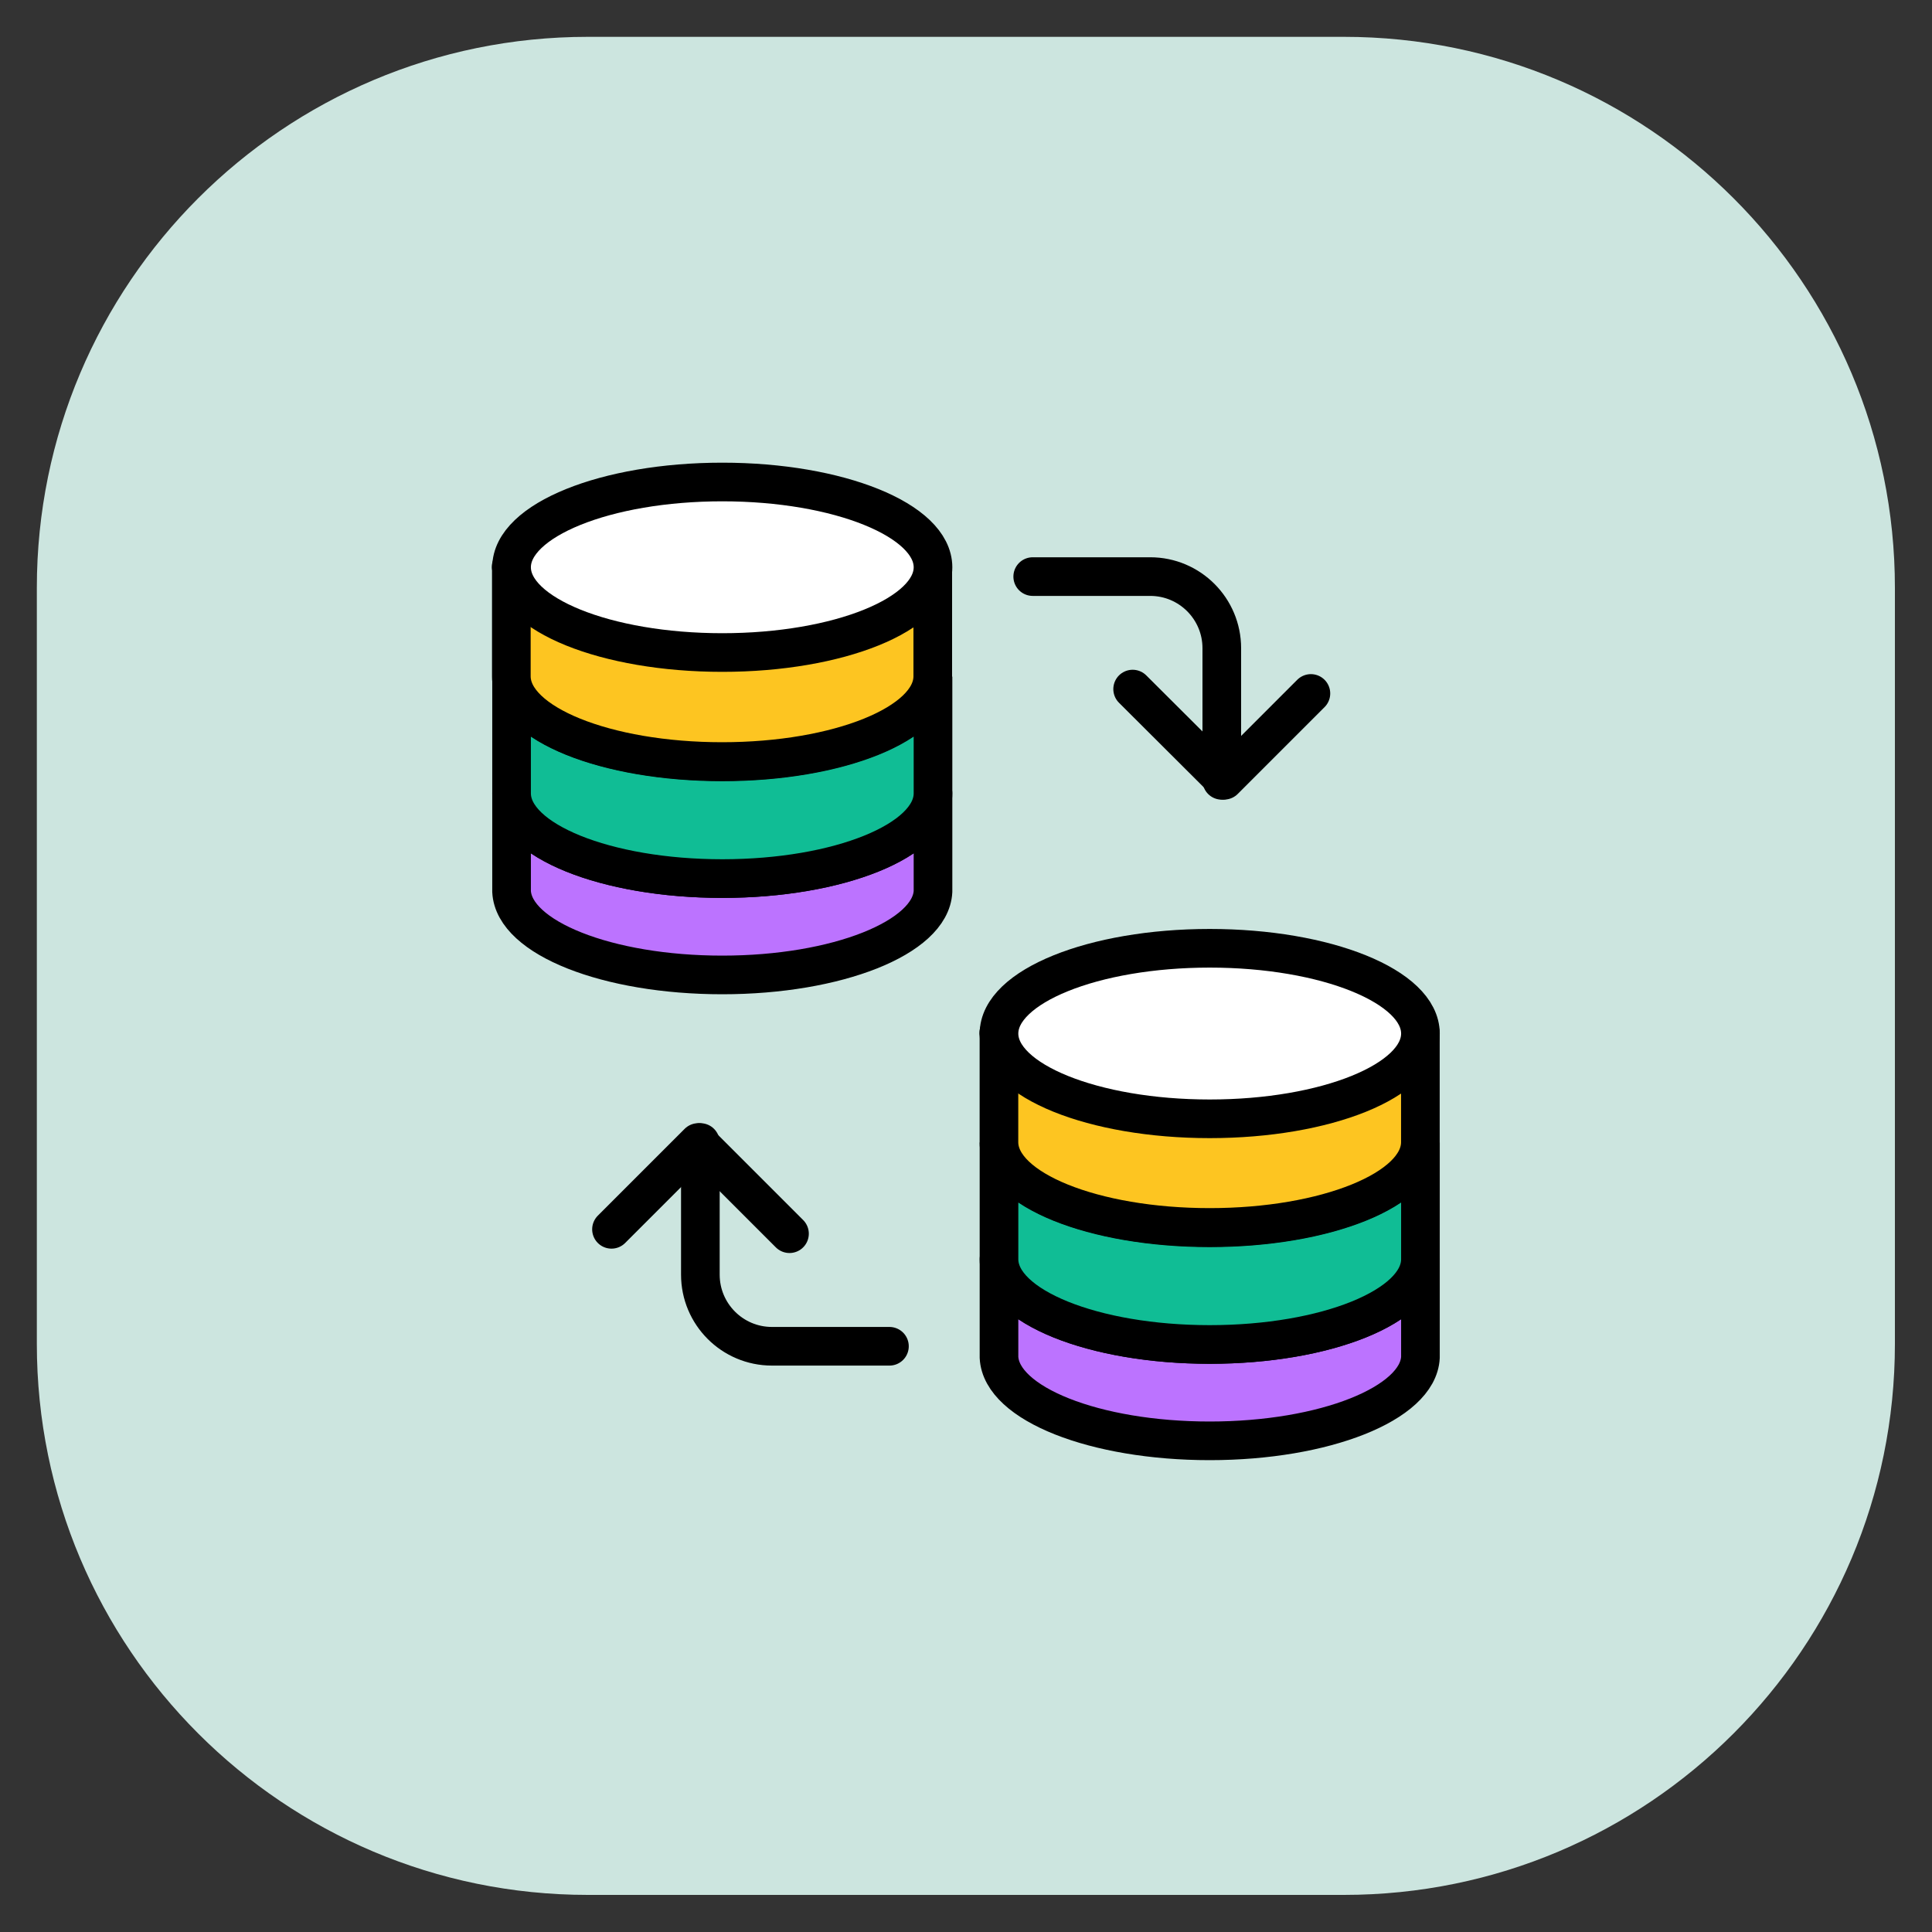 <svg width="75" height="75" viewBox="0 0 75 75" fill="none" xmlns="http://www.w3.org/2000/svg">
<rect x="0" y="0" width="75" height="75" fill="#333333" stroke="none"/>
<path d="M52.17 1.43H22.82C11.006 1.43 1.43 11.006 1.43 22.82V52.17C1.43 63.983 11.006 73.56 22.82 73.56H52.17C63.983 73.56 73.56 63.983 73.56 52.17V22.82C73.56 11.006 63.983 1.43 52.17 1.43Z" fill="#CCE5DF"/>
<path d="M46.961 52.193C42.441 52.193 38.781 50.713 38.781 48.883V52.693C38.871 54.493 42.501 55.933 46.961 55.933C51.421 55.933 55.051 54.483 55.141 52.693V48.883C55.141 50.713 51.481 52.193 46.961 52.193Z" fill="#BC73FF" stroke="black" stroke-width="1.5" stroke-linecap="round" stroke-linejoin="round"/>
<path d="M46.961 47.662C42.441 47.662 38.781 46.182 38.781 44.352V48.882C38.781 50.712 42.441 52.192 46.961 52.192C51.481 52.192 55.141 50.712 55.141 48.882V44.352C55.141 46.182 51.481 47.662 46.961 47.662Z" fill="#10BD95" stroke="black" stroke-width="1.5" stroke-miterlimit="10"/>
<path d="M38.779 40.109V44.339C38.779 46.169 42.44 47.649 46.959 47.649C51.48 47.649 55.139 46.169 55.139 44.339V40.109H38.77H38.779Z" fill="#FDC521" stroke="black" stroke-width="1.5" stroke-linecap="round" stroke-linejoin="round"/>
<path d="M46.961 43.432C51.479 43.432 55.141 41.951 55.141 40.123C55.141 38.294 51.479 36.812 46.961 36.812C42.444 36.812 38.781 38.294 38.781 40.123C38.781 41.951 42.444 43.432 46.961 43.432Z" fill="white" stroke="black" stroke-width="1.5" stroke-linecap="round" stroke-linejoin="round"/>
<path d="M47.43 30.293V25.163C47.43 23.633 46.19 22.383 44.65 22.383H40.09" stroke="black" stroke-width="1.5" stroke-linecap="round" stroke-linejoin="round"/>
<path d="M43.969 26.75L47.519 30.29L50.889 26.92" stroke="black" stroke-width="1.5" stroke-linecap="round" stroke-linejoin="round"/>
<path d="M27.188 44.352V49.482C27.188 51.012 28.427 52.262 29.968 52.262H34.528" stroke="black" stroke-width="1.5" stroke-linecap="round" stroke-linejoin="round"/>
<path d="M30.648 47.892L27.108 44.352L23.738 47.722" stroke="black" stroke-width="1.5" stroke-linecap="round" stroke-linejoin="round"/>
<path d="M28.039 34.107C23.519 34.107 19.859 32.627 19.859 30.797V34.607C19.949 36.407 23.579 37.847 28.039 37.847C32.499 37.847 36.129 36.397 36.219 34.607V30.797C36.219 32.627 32.559 34.107 28.039 34.107Z" fill="#BC73FF" stroke="black" stroke-width="1.5" stroke-linecap="round" stroke-linejoin="round"/>
<path d="M28.039 29.576C23.519 29.576 19.859 28.096 19.859 26.266V30.796C19.859 32.626 23.519 34.106 28.039 34.106C32.559 34.106 36.219 32.626 36.219 30.796V26.266C36.219 28.096 32.559 29.576 28.039 29.576Z" fill="#10BD95" stroke="black" stroke-width="1.5" stroke-miterlimit="10"/>
<path d="M19.85 22.023V26.253C19.85 28.083 23.51 29.563 28.03 29.563C32.55 29.563 36.21 28.083 36.21 26.253V22.023H19.84H19.85Z" fill="#FDC521" stroke="black" stroke-width="1.5" stroke-linecap="round" stroke-linejoin="round"/>
<path d="M28.039 25.331C32.557 25.331 36.219 23.849 36.219 22.021C36.219 20.193 32.557 18.711 28.039 18.711C23.522 18.711 19.859 20.193 19.859 22.021C19.859 23.849 23.522 25.331 28.039 25.331Z" fill="white" stroke="black" stroke-width="1.5" stroke-linecap="round" stroke-linejoin="round"/>
</svg>
